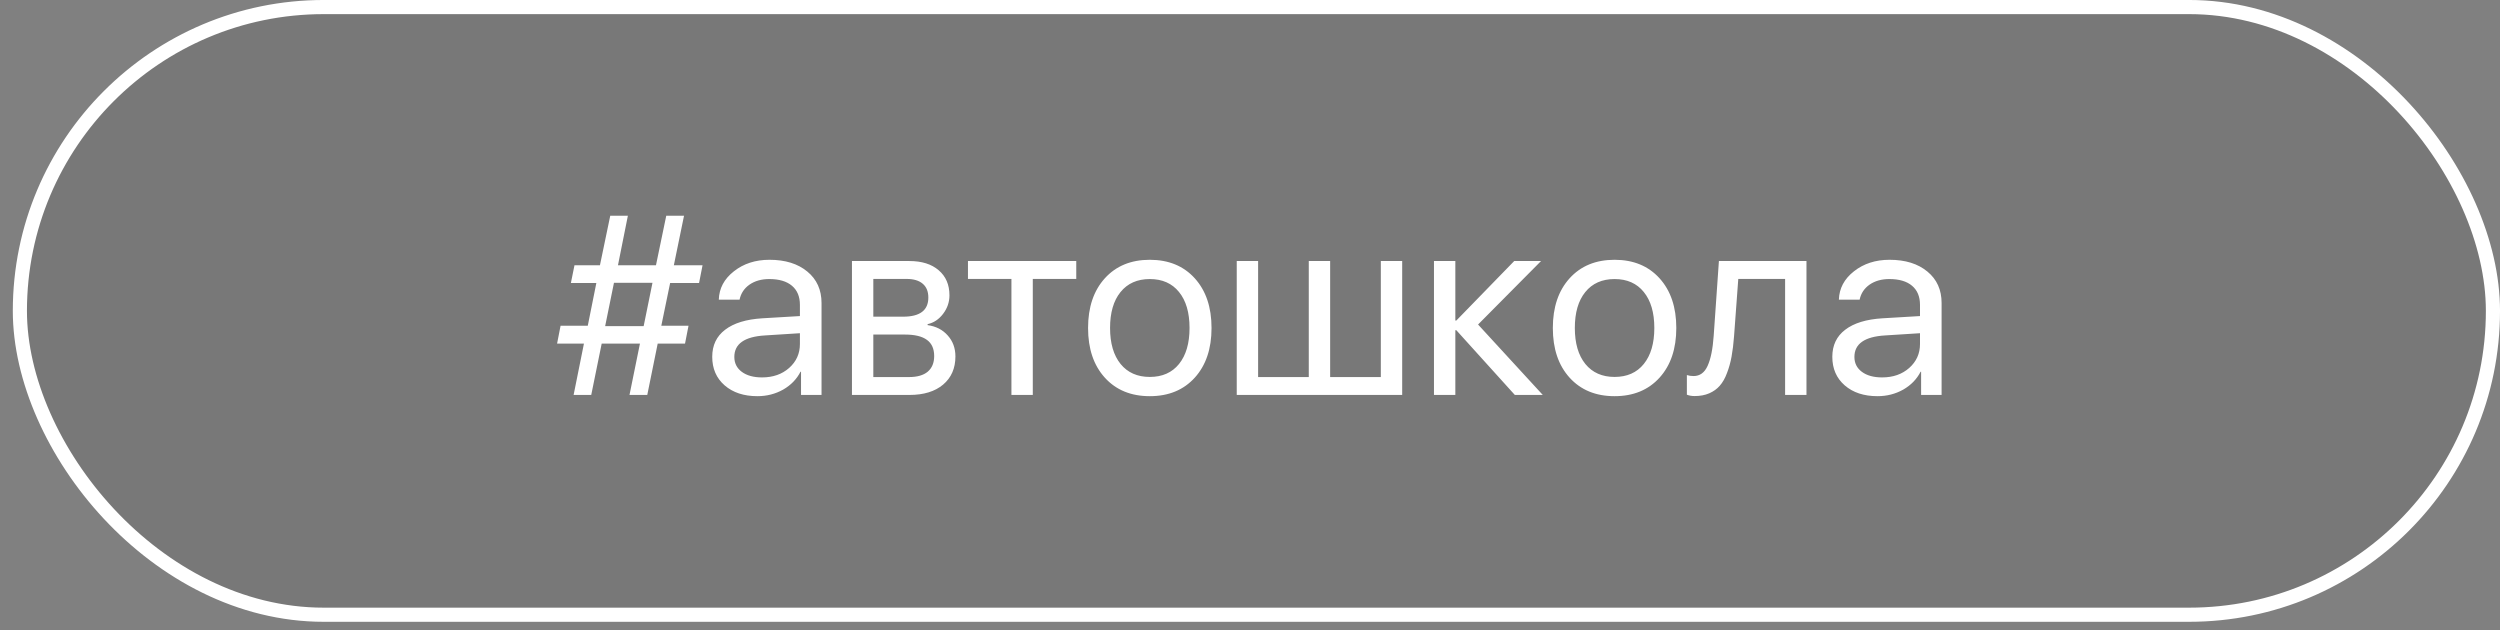 <?xml version="1.0" encoding="UTF-8"?> <svg xmlns="http://www.w3.org/2000/svg" width="119" height="30" viewBox="0 0 119 30" fill="none"><rect x="0" y="0" width="119" height="30" fill="#808080" stroke="none"/><rect x="0.946" y="0.336" width="117.718" height="28.925" rx="14.463" fill="black" fill-opacity="0.06"></rect><rect x="0.946" y="0.336" width="117.718" height="28.925" rx="14.463" stroke="white" stroke-width="0.673"></rect><path d="M33.275 13.472H31.898L31.478 15.506H32.773L32.607 16.357H31.306L30.81 18.799H29.964L30.461 16.357H28.64L28.143 18.799H27.304L27.795 16.357H26.517L26.683 15.506H27.978L28.386 13.472H27.174L27.345 12.627H28.557L29.048 10.268H29.887L29.415 12.627H31.224L31.714 10.268H32.56L32.075 12.627H33.441L33.275 13.472ZM29.225 13.46L28.805 15.524H30.638L31.058 13.46H29.225ZM36.273 17.965C36.793 17.965 37.222 17.815 37.561 17.516C37.904 17.212 38.076 16.832 38.076 16.375V15.861L36.409 15.967C35.439 16.026 34.954 16.367 34.954 16.99C34.954 17.285 35.072 17.522 35.309 17.699C35.549 17.877 35.871 17.965 36.273 17.965ZM36.054 18.858C35.407 18.858 34.887 18.686 34.493 18.344C34.099 18.001 33.902 17.547 33.902 16.984C33.902 16.436 34.107 16.006 34.517 15.695C34.927 15.38 35.518 15.198 36.29 15.151L38.076 15.045V14.512C38.076 14.118 37.95 13.815 37.697 13.602C37.445 13.389 37.084 13.283 36.615 13.283C36.245 13.283 35.932 13.371 35.675 13.549C35.423 13.726 35.266 13.965 35.203 14.264H34.215C34.231 13.728 34.469 13.279 34.931 12.916C35.392 12.55 35.957 12.366 36.627 12.366C37.38 12.366 37.981 12.554 38.431 12.928C38.88 13.299 39.105 13.797 39.105 14.424V18.799H38.129V17.693H38.105C37.924 18.048 37.648 18.332 37.278 18.545C36.907 18.753 36.499 18.858 36.054 18.858ZM43.154 13.277H41.57V15.074H42.989C43.789 15.074 44.189 14.771 44.189 14.164C44.189 13.876 44.1 13.657 43.923 13.507C43.746 13.354 43.489 13.277 43.154 13.277ZM43.078 15.925H41.57V17.948H43.273C43.659 17.948 43.955 17.863 44.159 17.693C44.364 17.52 44.467 17.271 44.467 16.948C44.467 16.602 44.352 16.345 44.124 16.18C43.895 16.01 43.547 15.925 43.078 15.925ZM40.553 18.799V12.425H43.284C43.876 12.425 44.341 12.571 44.68 12.863C45.023 13.155 45.194 13.553 45.194 14.057C45.194 14.38 45.093 14.674 44.892 14.938C44.691 15.202 44.445 15.366 44.154 15.429V15.476C44.552 15.531 44.871 15.695 45.111 15.967C45.356 16.239 45.478 16.572 45.478 16.966C45.478 17.53 45.283 17.977 44.892 18.308C44.502 18.635 43.97 18.799 43.296 18.799H40.553ZM51.23 12.425V13.277H49.161V18.799H48.144V13.277H46.075V12.425H51.23ZM56.871 17.977C56.339 18.564 55.625 18.858 54.73 18.858C53.836 18.858 53.122 18.564 52.59 17.977C52.058 17.39 51.792 16.602 51.792 15.612C51.792 14.623 52.058 13.835 52.59 13.247C53.122 12.66 53.836 12.366 54.73 12.366C55.625 12.366 56.339 12.66 56.871 13.247C57.403 13.835 57.669 14.623 57.669 15.612C57.669 16.602 57.403 17.39 56.871 17.977ZM54.73 17.942C55.325 17.942 55.789 17.737 56.12 17.327C56.455 16.913 56.622 16.341 56.622 15.612C56.622 14.879 56.455 14.308 56.12 13.898C55.789 13.488 55.325 13.283 54.73 13.283C54.135 13.283 53.67 13.49 53.335 13.904C53.004 14.313 52.839 14.883 52.839 15.612C52.839 16.341 53.006 16.913 53.341 17.327C53.676 17.737 54.139 17.942 54.73 17.942ZM58.869 18.799V12.425H59.886V17.948H62.298V12.425H63.315V17.948H65.727V12.425H66.744V18.799H58.869ZM70.356 15.447L73.436 18.799H72.106L69.322 15.719H69.274V18.799H68.257V12.425H69.274V15.257H69.322L72.077 12.425H73.354L70.356 15.447ZM78.994 17.977C78.462 18.564 77.748 18.858 76.854 18.858C75.959 18.858 75.246 18.564 74.713 17.977C74.181 17.39 73.915 16.602 73.915 15.612C73.915 14.623 74.181 13.835 74.713 13.247C75.246 12.66 75.959 12.366 76.854 12.366C77.748 12.366 78.462 12.66 78.994 13.247C79.526 13.835 79.792 14.623 79.792 15.612C79.792 16.602 79.526 17.39 78.994 17.977ZM76.854 17.942C77.449 17.942 77.912 17.737 78.243 17.327C78.578 16.913 78.746 16.341 78.746 15.612C78.746 14.879 78.578 14.308 78.243 13.898C77.912 13.488 77.449 13.283 76.854 13.283C76.258 13.283 75.793 13.49 75.458 13.904C75.127 14.313 74.962 14.883 74.962 15.612C74.962 16.341 75.129 16.913 75.464 17.327C75.799 17.737 76.263 17.942 76.854 17.942ZM82.541 16.002C82.514 16.369 82.474 16.692 82.423 16.972C82.372 17.252 82.299 17.514 82.204 17.758C82.114 18.003 81.999 18.204 81.861 18.361C81.727 18.515 81.56 18.635 81.359 18.722C81.158 18.809 80.927 18.852 80.667 18.852C80.521 18.852 80.397 18.83 80.295 18.787V17.853C80.389 17.884 80.496 17.9 80.614 17.9C80.913 17.9 81.136 17.739 81.282 17.415C81.432 17.088 81.528 16.609 81.572 15.979L81.82 12.425H85.988V18.799H84.971V13.277H82.742L82.541 16.002ZM89.588 17.965C90.109 17.965 90.538 17.815 90.877 17.516C91.22 17.212 91.392 16.832 91.392 16.375V15.861L89.725 15.967C88.755 16.026 88.27 16.367 88.27 16.99C88.27 17.285 88.388 17.522 88.625 17.699C88.865 17.877 89.186 17.965 89.588 17.965ZM89.37 18.858C88.723 18.858 88.203 18.686 87.809 18.344C87.415 18.001 87.218 17.547 87.218 16.984C87.218 16.436 87.423 16.006 87.833 15.695C88.243 15.38 88.834 15.198 89.606 15.151L91.392 15.045V14.512C91.392 14.118 91.266 13.815 91.013 13.602C90.761 13.389 90.4 13.283 89.931 13.283C89.561 13.283 89.248 13.371 88.991 13.549C88.739 13.726 88.581 13.965 88.518 14.264H87.531C87.547 13.728 87.785 13.279 88.246 12.916C88.708 12.55 89.273 12.366 89.943 12.366C90.696 12.366 91.297 12.554 91.746 12.928C92.196 13.299 92.42 13.797 92.42 14.424V18.799H91.445V17.693H91.421C91.24 18.048 90.964 18.332 90.594 18.545C90.223 18.753 89.815 18.858 89.37 18.858Z" fill="white"></path></svg> 